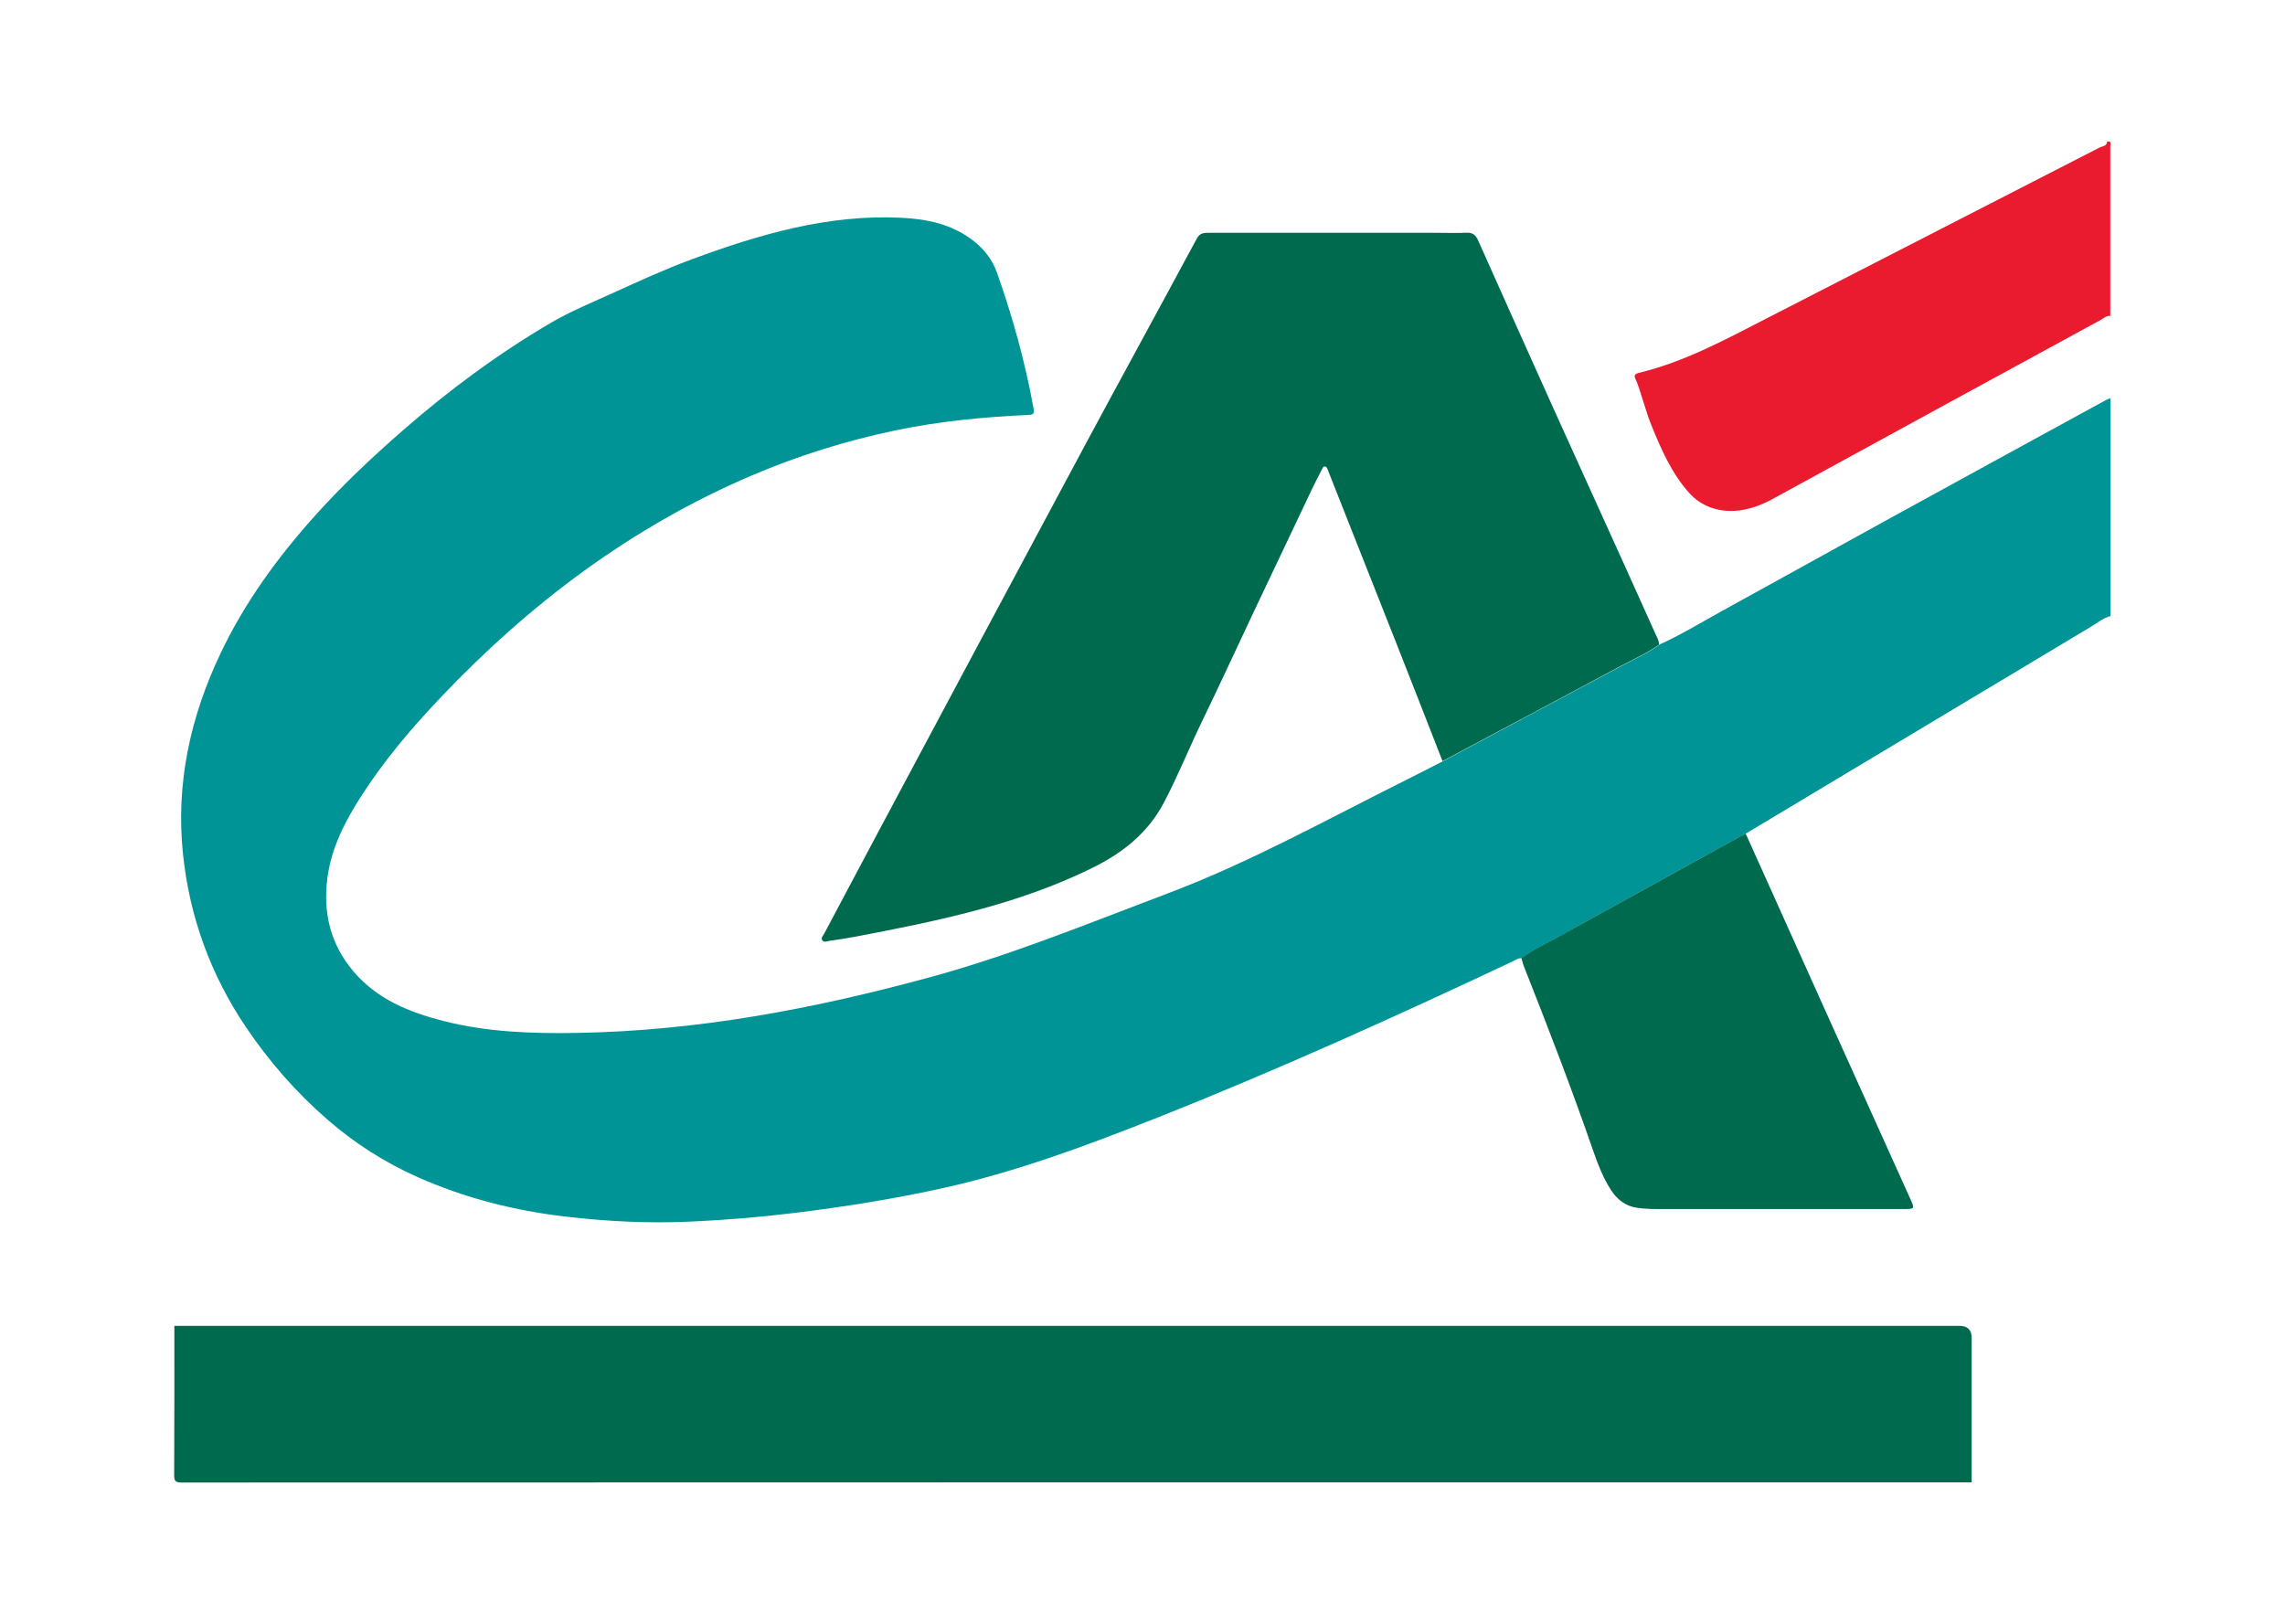 <?xml version="1.0" encoding="UTF-8"?><svg id="Calque_1" xmlns="http://www.w3.org/2000/svg" viewBox="0 0 258.31 183.62"><defs><style>.cls-1{fill:#006a4e;}.cls-2{fill:#eb1b2f;}.cls-3{fill:#009496;}</style></defs><path class="cls-3" d="M187.53,72.9c2.46-1.1,4.76-2.51,7.11-3.81,6.33-3.47,12.63-6.99,18.95-10.46,8.18-4.5,16.38-8.97,24.57-13.45,.13-.07,.28-.1,.42-.15v24.62c-.84,.22-1.49,.78-2.21,1.21-12.96,7.76-25.92,15.53-38.87,23.3-.05,.03-.09,.08-.14,.11-.27,.13-.55,.26-.81,.41-6.83,3.76-13.65,7.51-20.47,11.29-1.37,.76-2.83,1.39-4.08,2.37-.39-.04-.69,.21-1.01,.36-13.35,6.29-26.8,12.37-40.52,17.8-7.74,3.06-15.54,5.96-23.68,7.78-5.6,1.25-11.27,2.15-16.97,2.85-3.88,.48-7.78,.8-11.69,.98-4.74,.22-9.45-.01-14.15-.56-5.8-.67-11.41-2.09-16.75-4.46-3.71-1.65-7.12-3.82-10.2-6.5-3.56-3.09-6.62-6.6-9.25-10.5-3.98-5.91-6.35-12.45-7.09-19.5-.84-7.97,.82-15.55,4.26-22.76,2.74-5.76,6.46-10.85,10.7-15.57,3.08-3.43,6.43-6.58,9.9-9.61,5.21-4.54,10.72-8.63,16.68-12.13,2.3-1.35,4.77-2.35,7.18-3.45,2.88-1.31,5.76-2.63,8.73-3.73,7.67-2.84,15.46-5.13,23.77-4.72,2.89,.14,5.67,.72,8.05,2.54,1.27,.97,2.22,2.19,2.74,3.65,1.77,5.01,3.19,10.12,4.14,15.36,.11,.61-.02,.71-.58,.74-5.08,.23-10.14,.72-15.13,1.77-5.57,1.17-10.97,2.86-16.2,5.1-13.56,5.8-25.06,14.47-35.16,25.12-3.32,3.5-6.42,7.17-9.02,11.24-1.8,2.82-3.3,5.77-3.74,9.13-.51,3.9,.34,7.46,2.91,10.51,2.67,3.18,6.32,4.66,10.21,5.65,4.95,1.26,10,1.44,15.07,1.35,13.64-.22,26.91-2.74,40.02-6.32,9.16-2.5,17.92-6.11,26.78-9.45,9.35-3.53,18.05-8.39,26.96-12.83,1.39-.69,2.76-1.41,4.14-2.11,6.7-3.57,13.4-7.14,20.09-10.72,1.47-.79,3-1.46,4.37-2.43Z"/><path class="cls-1" d="M19.71,149.9c67.27,0,134.53,0,201.8,0q1.38,0,1.38,1.37c0,5.44,0,10.88,0,16.32-67.45,0-134.91,0-202.36,.02-.68,0-.84-.15-.84-.84,.03-5.62,.02-11.25,.02-16.87Z"/><path class="cls-2" d="M238.58,35.72c-.47-.06-.78,.28-1.14,.47-12.37,6.74-24.74,13.48-37.1,20.25-1.27,.69-2.62,1.18-4,1.3-2.05,.17-4-.45-5.41-2.04-1.96-2.2-3.13-4.87-4.23-7.58-.67-1.64-1.07-3.37-1.7-5.02-.11-.29-.52-.75,.25-.94,5.12-1.23,9.71-3.72,14.34-6.1,12.58-6.47,25.18-12.91,37.76-19.38,.31-.16,.82-.13,.85-.67,.56-.11,.36,.32,.36,.55,.01,2.37,0,4.74,0,7.11v12.04Z"/><path class="cls-1" d="M187.53,72.9c-1.37,.97-2.9,1.64-4.37,2.43-6.69,3.59-13.39,7.15-20.09,10.72-1.77-4.53-3.53-9.06-5.32-13.58-2.47-6.27-4.96-12.54-7.44-18.82-.07-.17-.13-.34-.2-.51-.07-.16-.12-.38-.32-.4-.23-.03-.28,.2-.36,.35-.36,.7-.73,1.4-1.07,2.11-2.23,4.68-4.45,9.37-6.67,14.06-1.92,4.06-3.79,8.14-5.75,12.18-1.5,3.08-2.77,6.28-4.37,9.31-1.81,3.43-4.64,5.67-8.06,7.36-8.5,4.2-17.66,6.04-26.86,7.8-.95,.18-1.92,.32-2.88,.46-.28,.04-.64,.23-.83-.09-.15-.25,.11-.51,.24-.74,2.11-3.97,4.21-7.94,6.33-11.91,7.68-14.39,15.36-28.78,23.07-43.16,4.21-7.84,8.49-15.64,12.71-23.49,.37-.68,.85-.66,1.43-.66,8.57,0,17.14,0,25.71,0,1.12,0,2.25,.04,3.37-.01,.69-.03,1.02,.26,1.29,.86,2.88,6.46,5.78,12.91,8.68,19.36,2.6,5.75,5.21,11.5,7.82,17.25,1.2,2.65,2.4,5.31,3.59,7.97,.16,.36,.39,.7,.35,1.12Z"/><path class="cls-1" d="M171.99,108.33c1.25-.98,2.7-1.6,4.08-2.37,6.82-3.77,13.65-7.53,20.47-11.29,.27-.15,.54-.27,.81-.41,3,6.68,6,13.36,9.01,20.03,3.19,7.09,6.4,14.18,9.6,21.27,.5,1.12,.49,1.13-.74,1.13-9.33,0-18.66,0-27.99,0-.73,0-1.46-.04-2.18-.14-1.32-.19-2.27-.96-2.97-2.06-.84-1.32-1.41-2.76-1.92-4.22-2.45-7.1-5.15-14.09-7.91-21.07-.11-.28-.17-.58-.25-.87Z"/></svg>